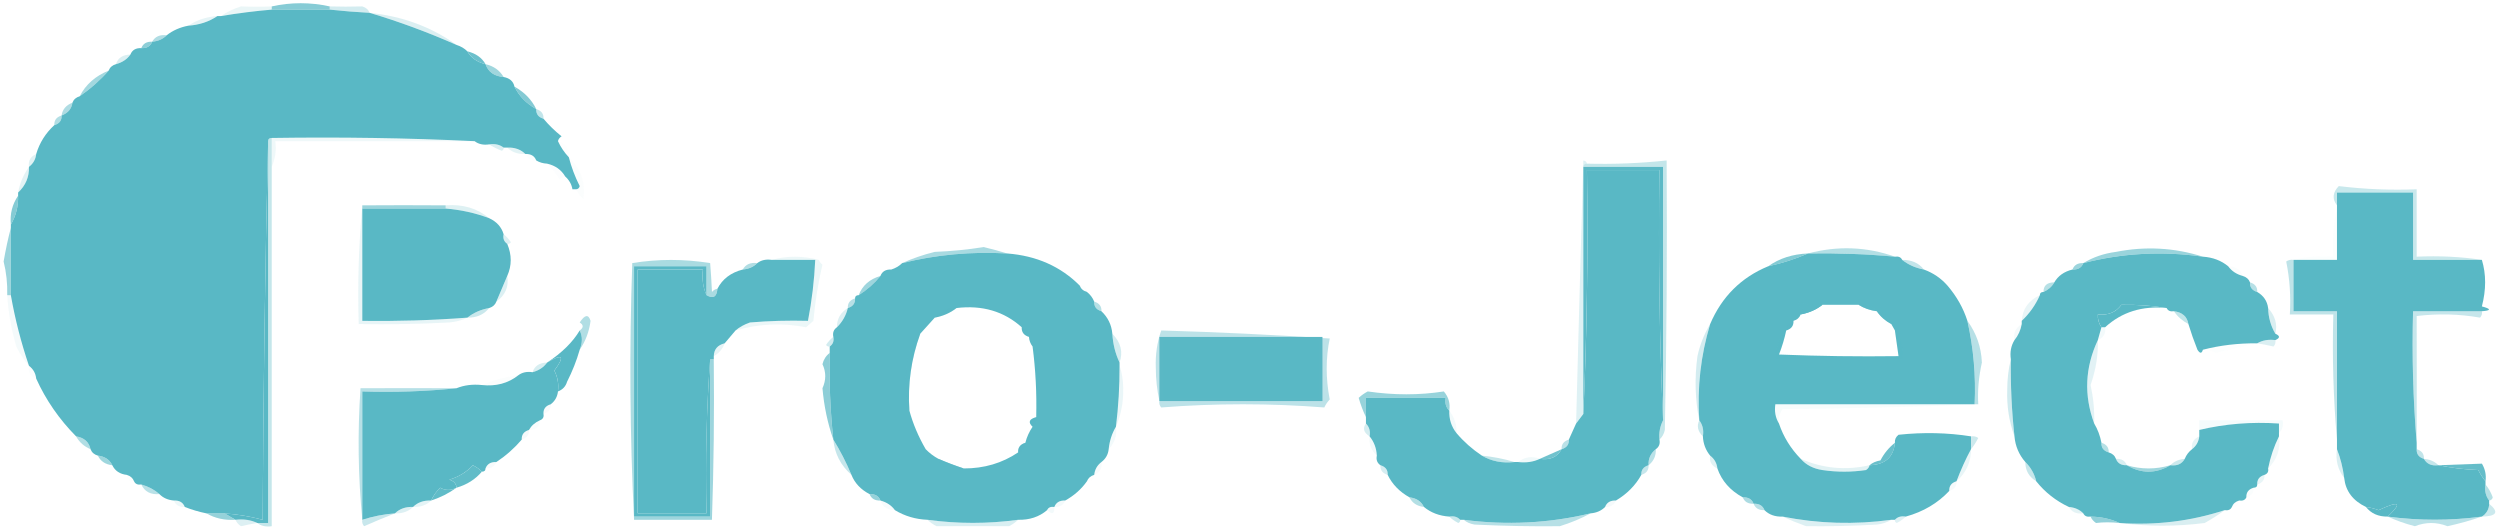 <svg width="85" height="18" viewBox="0 0 85 18" fill="none" xmlns="http://www.w3.org/2000/svg">
<g clip-path="url(#clip0_484_3412)">
<path opacity="0.729" fill-rule="evenodd" clip-rule="evenodd" d="M11.21 0.218C11.21 0.255 11.21 0.291 11.21 0.327C10.553 0.327 9.896 0.327 9.239 0.327C9.239 0.291 9.239 0.255 9.239 0.218C9.896 0.073 10.553 0.073 11.21 0.218Z" fill="#59B8C5"/>
<path opacity="0.263" fill-rule="evenodd" clip-rule="evenodd" d="M12.565 0.436C12.112 0.412 11.66 0.376 11.21 0.327C11.21 0.291 11.21 0.255 11.21 0.218C11.563 0.229 11.933 0.229 12.319 0.218C12.445 0.257 12.527 0.33 12.565 0.436Z" fill="#59B8C5"/>
<path opacity="0.125" fill-rule="evenodd" clip-rule="evenodd" d="M9.239 0.218C9.239 0.255 9.239 0.291 9.239 0.327C8.66 0.376 8.085 0.449 7.515 0.546C7.713 0.407 7.939 0.298 8.192 0.218C8.561 0.233 8.91 0.233 9.239 0.218Z" fill="#59B8C5"/>
<path fill-rule="evenodd" clip-rule="evenodd" d="M9.239 0.327C9.896 0.327 10.553 0.327 11.21 0.327C11.66 0.376 12.112 0.412 12.565 0.436C13.569 0.735 14.554 1.099 15.521 1.527C15.67 1.575 15.794 1.647 15.891 1.746C16.015 1.966 16.22 2.112 16.507 2.182C16.602 2.448 16.807 2.593 17.123 2.618C17.331 2.657 17.454 2.766 17.492 2.946C17.647 3.265 17.894 3.519 18.232 3.709C18.223 3.876 18.305 3.985 18.478 4.036C18.658 4.251 18.863 4.451 19.094 4.636C19.025 4.678 18.984 4.733 18.971 4.8C19.065 5.004 19.188 5.186 19.34 5.346C19.426 5.681 19.549 6.008 19.71 6.327C19.694 6.394 19.653 6.43 19.587 6.436C19.546 6.436 19.504 6.436 19.463 6.436C19.435 6.266 19.352 6.121 19.217 6C19.083 5.772 18.878 5.627 18.601 5.564C18.464 5.558 18.341 5.521 18.232 5.455C18.173 5.301 18.05 5.229 17.862 5.236C17.704 5.08 17.499 5.008 17.246 5.018C17.205 5.018 17.164 5.018 17.123 5.018C16.991 4.916 16.827 4.88 16.63 4.909C16.433 4.938 16.269 4.902 16.137 4.8C13.859 4.691 11.56 4.655 9.239 4.691C9.157 4.691 9.116 4.727 9.116 4.8C9.013 9.073 8.951 13.364 8.931 17.673C8.512 17.559 8.081 17.487 7.637 17.455C7.432 17.455 7.227 17.455 7.021 17.455C6.765 17.403 6.519 17.331 6.282 17.236C6.224 17.083 6.101 17.01 5.913 17.018C5.709 17.001 5.545 16.928 5.42 16.8C5.247 16.648 5.042 16.539 4.804 16.473C4.682 16.492 4.6 16.455 4.558 16.364C4.516 16.255 4.434 16.182 4.311 16.146C4.077 16.12 3.912 16.011 3.818 15.818C3.725 15.626 3.56 15.517 3.326 15.491C3.202 15.455 3.12 15.382 3.079 15.273C3.023 15.025 2.859 14.88 2.587 14.836C2.01 14.252 1.558 13.597 1.231 12.873C1.212 12.693 1.13 12.547 0.985 12.437C0.717 11.65 0.512 10.85 0.369 10.037C0.369 9.273 0.369 8.509 0.369 7.746C0.369 7.709 0.369 7.673 0.369 7.636C0.543 7.34 0.625 7.013 0.616 6.655C0.616 6.618 0.616 6.582 0.616 6.546C0.872 6.307 0.996 6.016 0.985 5.673C1.13 5.562 1.212 5.417 1.231 5.236C1.344 4.856 1.549 4.528 1.847 4.255C2.021 4.203 2.103 4.094 2.094 3.927C2.311 3.844 2.434 3.699 2.463 3.491C2.504 3.382 2.587 3.309 2.71 3.273C3.079 3.018 3.408 2.727 3.695 2.4C3.736 2.291 3.818 2.218 3.942 2.182C4.155 2.125 4.319 2.016 4.434 1.855C4.493 1.701 4.616 1.629 4.804 1.636C4.992 1.644 5.115 1.572 5.173 1.418C5.377 1.401 5.541 1.328 5.666 1.2C5.873 1.036 6.12 0.927 6.405 0.873C6.78 0.847 7.109 0.738 7.391 0.546C7.432 0.546 7.473 0.546 7.514 0.546C8.085 0.449 8.66 0.377 9.239 0.327Z" fill="#59B8C5"/>
<path opacity="0.145" fill-rule="evenodd" clip-rule="evenodd" d="M7.392 0.545C7.109 0.738 6.781 0.847 6.406 0.873C6.689 0.68 7.017 0.571 7.392 0.545Z" fill="#59B8C5"/>
<path opacity="0.216" fill-rule="evenodd" clip-rule="evenodd" d="M12.565 0.436C13.674 0.547 14.659 0.911 15.522 1.527C14.555 1.098 13.569 0.735 12.565 0.436Z" fill="#59B8C5"/>
<path opacity="0.486" fill-rule="evenodd" clip-rule="evenodd" d="M5.667 1.2C5.542 1.328 5.377 1.401 5.174 1.418C5.271 1.243 5.435 1.17 5.667 1.2Z" fill="#59B8C5"/>
<path opacity="0.686" fill-rule="evenodd" clip-rule="evenodd" d="M5.174 1.418C5.116 1.571 4.993 1.644 4.805 1.636C4.863 1.483 4.986 1.41 5.174 1.418Z" fill="#59B8C5"/>
<path opacity="0.882" fill-rule="evenodd" clip-rule="evenodd" d="M15.892 1.745C16.178 1.816 16.384 1.961 16.508 2.182C16.221 2.111 16.016 1.966 15.892 1.745Z" fill="#59B8C5"/>
<path opacity="0.22" fill-rule="evenodd" clip-rule="evenodd" d="M4.435 1.854C4.32 2.015 4.156 2.124 3.942 2.182C4.008 1.97 4.173 1.86 4.435 1.854Z" fill="#59B8C5"/>
<path opacity="0.576" fill-rule="evenodd" clip-rule="evenodd" d="M16.507 2.182C16.784 2.245 16.989 2.391 17.123 2.618C16.807 2.593 16.602 2.448 16.507 2.182Z" fill="#59B8C5"/>
<path opacity="0.553" fill-rule="evenodd" clip-rule="evenodd" d="M3.695 2.4C3.408 2.727 3.08 3.018 2.71 3.273C2.915 2.873 3.244 2.582 3.695 2.4Z" fill="#59B8C5"/>
<path opacity="0.741" fill-rule="evenodd" clip-rule="evenodd" d="M17.493 2.946C17.831 3.135 18.077 3.39 18.232 3.709C17.894 3.519 17.648 3.265 17.493 2.946Z" fill="#59B8C5"/>
<path opacity="0.486" fill-rule="evenodd" clip-rule="evenodd" d="M2.463 3.491C2.434 3.699 2.311 3.844 2.094 3.927C2.123 3.72 2.246 3.574 2.463 3.491Z" fill="#59B8C5"/>
<path opacity="0.365" fill-rule="evenodd" clip-rule="evenodd" d="M18.232 3.709C18.405 3.761 18.488 3.87 18.479 4.036C18.305 3.985 18.223 3.876 18.232 3.709Z" fill="#59B8C5"/>
<path opacity="0.467" fill-rule="evenodd" clip-rule="evenodd" d="M2.094 3.927C2.103 4.094 2.021 4.203 1.847 4.255C1.838 4.088 1.92 3.979 2.094 3.927Z" fill="#59B8C5"/>
<path opacity="0.094" fill-rule="evenodd" clip-rule="evenodd" d="M9.239 4.691C11.56 4.655 13.86 4.691 16.138 4.8C13.879 4.8 11.621 4.8 9.362 4.8C9.4 5.115 9.359 5.406 9.239 5.673C9.239 5.345 9.239 5.018 9.239 4.691Z" fill="#59B8C5"/>
<path opacity="0.995" fill-rule="evenodd" clip-rule="evenodd" d="M9.116 4.8C9.116 9.127 9.116 13.455 9.116 17.782C8.993 17.782 8.87 17.782 8.746 17.782C8.529 17.677 8.283 17.641 8.007 17.673C7.884 17.6 7.761 17.527 7.638 17.455C8.081 17.487 8.512 17.559 8.931 17.673C8.952 13.364 9.013 9.073 9.116 4.8Z" fill="#59B8C5"/>
<path opacity="0.01" fill-rule="evenodd" clip-rule="evenodd" d="M18.971 4.8C19.247 4.887 19.37 5.069 19.34 5.346C19.188 5.186 19.065 5.004 18.971 4.8Z" fill="#59B8C5"/>
<path opacity="0.224" fill-rule="evenodd" clip-rule="evenodd" d="M16.631 4.909C16.828 4.88 16.992 4.916 17.124 5.018C17.132 5.066 17.111 5.102 17.062 5.127C16.902 5.064 16.758 4.991 16.631 4.909Z" fill="#59B8C5"/>
<path opacity="0.353" fill-rule="evenodd" clip-rule="evenodd" d="M9.239 4.691C9.239 5.018 9.239 5.345 9.239 5.673C9.239 9.745 9.239 13.818 9.239 17.891C9.042 17.92 8.878 17.884 8.746 17.782C8.869 17.782 8.992 17.782 9.116 17.782C9.116 13.454 9.116 9.127 9.116 4.8C9.116 4.727 9.157 4.691 9.239 4.691Z" fill="#59B8C5"/>
<path opacity="0.169" fill-rule="evenodd" clip-rule="evenodd" d="M17.246 5.018C17.499 5.007 17.704 5.08 17.862 5.236C17.609 5.247 17.404 5.174 17.246 5.018Z" fill="#59B8C5"/>
<path opacity="0.022" fill-rule="evenodd" clip-rule="evenodd" d="M17.862 5.236C18.05 5.228 18.174 5.301 18.232 5.455C18.044 5.463 17.921 5.39 17.862 5.236Z" fill="#59B8C5"/>
<path opacity="0.176" fill-rule="evenodd" clip-rule="evenodd" d="M1.232 5.236C1.212 5.417 1.13 5.562 0.986 5.673C0.952 5.468 1.035 5.322 1.232 5.236Z" fill="#59B8C5"/>
<path opacity="0.02" fill-rule="evenodd" clip-rule="evenodd" d="M19.341 5.345C19.755 5.759 19.919 6.232 19.834 6.764C19.72 6.67 19.637 6.561 19.587 6.436C19.654 6.43 19.695 6.394 19.71 6.327C19.55 6.008 19.427 5.681 19.341 5.345Z" fill="#59B8C5"/>
<path opacity="0.016" fill-rule="evenodd" clip-rule="evenodd" d="M18.602 5.564C18.879 5.627 19.084 5.772 19.218 6C19.142 6.012 19.08 6.049 19.033 6.109C18.91 5.91 18.766 5.728 18.602 5.564Z" fill="#59B8C5"/>
<path opacity="0.988" fill-rule="evenodd" clip-rule="evenodd" d="M53.833 5.673C54.736 5.673 55.64 5.673 56.543 5.673C56.543 8.545 56.543 11.418 56.543 14.291C56.42 11.473 56.379 8.637 56.42 5.782C55.599 5.782 54.778 5.782 53.956 5.782C53.997 8.626 53.956 11.39 53.833 14.073C53.833 11.273 53.833 8.473 53.833 5.673Z" fill="#59B8C5"/>
<path fill-rule="evenodd" clip-rule="evenodd" d="M56.544 14.291C56.44 14.496 56.399 14.714 56.421 14.945C56.45 15.086 56.409 15.195 56.297 15.273C56.121 15.412 56.039 15.594 56.051 15.818C55.878 15.87 55.796 15.979 55.805 16.145C55.608 16.501 55.321 16.792 54.942 17.018C54.754 17.01 54.631 17.083 54.573 17.236C54.448 17.364 54.284 17.437 54.08 17.454C52.663 17.792 51.225 17.864 49.769 17.673C49.727 17.673 49.686 17.673 49.645 17.673C49.558 17.574 49.435 17.538 49.276 17.564C48.938 17.541 48.651 17.432 48.413 17.236C48.319 17.044 48.155 16.935 47.921 16.909C47.583 16.719 47.336 16.465 47.181 16.145C47.191 15.979 47.108 15.87 46.935 15.818C46.824 15.741 46.783 15.632 46.812 15.491C46.8 15.241 46.718 15.023 46.566 14.836C46.599 14.662 46.557 14.516 46.442 14.4C46.442 14.327 46.442 14.255 46.442 14.182C46.442 13.964 46.442 13.745 46.442 13.527C47.346 13.527 48.249 13.527 49.153 13.527C49.12 13.702 49.161 13.847 49.276 13.964C49.265 14.253 49.347 14.507 49.522 14.727C49.769 15.018 50.056 15.273 50.384 15.491C50.708 15.683 51.077 15.756 51.493 15.709C51.534 15.709 51.575 15.709 51.616 15.709C51.892 15.741 52.138 15.705 52.355 15.6C52.702 15.652 52.948 15.543 53.095 15.273C53.268 15.221 53.35 15.112 53.341 14.945C53.423 14.764 53.505 14.582 53.587 14.4C53.669 14.291 53.752 14.182 53.834 14.073C53.957 11.39 53.998 8.626 53.957 5.782C54.778 5.782 55.599 5.782 56.421 5.782C56.38 8.637 56.421 11.473 56.544 14.291Z" fill="#59B8C5"/>
<path opacity="0.165" fill-rule="evenodd" clip-rule="evenodd" d="M0.986 5.673C0.996 6.016 0.873 6.307 0.616 6.545C0.675 6.224 0.799 5.933 0.986 5.673Z" fill="#59B8C5"/>
<path opacity="0.01" fill-rule="evenodd" clip-rule="evenodd" d="M19.464 6.436C19.382 6.509 19.382 6.509 19.464 6.436Z" fill="#59B8C5"/>
<path opacity="0.203" fill-rule="evenodd" clip-rule="evenodd" d="M53.956 5.564C53.874 5.564 53.833 5.6 53.833 5.673C53.833 8.473 53.833 11.273 53.833 14.073C53.751 14.182 53.669 14.291 53.587 14.4C53.665 11.42 53.747 8.438 53.833 5.455C53.908 5.468 53.949 5.504 53.956 5.564Z" fill="#59B8C5"/>
<path opacity="0.331" fill-rule="evenodd" clip-rule="evenodd" d="M84.385 8.836C83.604 8.836 82.824 8.836 82.044 8.836C82.044 8.073 82.044 7.309 82.044 6.546C81.182 6.546 80.319 6.546 79.457 6.546C79.457 6.691 79.457 6.837 79.457 6.982C79.288 6.762 79.308 6.544 79.519 6.327C80.391 6.434 81.273 6.471 82.167 6.436C82.167 7.2 82.167 7.964 82.167 8.727C82.93 8.692 83.669 8.728 84.385 8.836Z" fill="#59B8C5"/>
<path fill-rule="evenodd" clip-rule="evenodd" d="M84.384 8.836C84.531 9.323 84.531 9.85 84.384 10.418C84.704 10.503 84.704 10.558 84.384 10.582C83.604 10.582 82.824 10.582 82.044 10.582C82.003 12.092 82.044 13.583 82.167 15.055C82.167 15.127 82.167 15.2 82.167 15.273C82.158 15.439 82.24 15.548 82.413 15.6C82.51 15.775 82.674 15.848 82.906 15.818C83.334 15.908 83.786 15.963 84.261 15.982C84.333 16.124 84.415 16.251 84.507 16.364C84.507 16.4 84.507 16.436 84.507 16.473C84.472 16.682 84.513 16.863 84.631 17.018C84.631 17.055 84.631 17.091 84.631 17.127C84.627 17.313 84.545 17.458 84.384 17.564C83.316 17.705 82.249 17.705 81.181 17.564C81.688 17.085 81.586 17.012 80.873 17.345C80.733 17.292 80.59 17.256 80.442 17.236C79.998 17.025 79.752 16.698 79.703 16.255C79.659 15.907 79.577 15.579 79.457 15.273C79.457 15.164 79.457 15.055 79.457 14.945C79.457 13.491 79.457 12.036 79.457 10.582C78.964 10.582 78.471 10.582 77.978 10.582C77.978 10 77.978 9.418 77.978 8.836C78.471 8.836 78.964 8.836 79.457 8.836C79.457 8.255 79.457 7.673 79.457 7.091C79.457 7.055 79.457 7.018 79.457 6.982C79.457 6.836 79.457 6.691 79.457 6.545C80.319 6.545 81.181 6.545 82.044 6.545C82.044 7.309 82.044 8.073 82.044 8.836C82.824 8.836 83.604 8.836 84.384 8.836Z" fill="#59B8C5"/>
<path opacity="0.605" fill-rule="evenodd" clip-rule="evenodd" d="M15.152 6.982C15.152 7.018 15.152 7.055 15.152 7.091C14.207 7.091 13.263 7.091 12.318 7.091C12.318 7.055 12.318 7.018 12.318 6.982C13.225 6.975 14.169 6.975 15.152 6.982Z" fill="#59B8C5"/>
<path opacity="0.196" fill-rule="evenodd" clip-rule="evenodd" d="M15.152 7.091C15.152 7.055 15.152 7.018 15.152 6.982C15.732 6.935 16.225 7.08 16.631 7.418C16.159 7.241 15.666 7.132 15.152 7.091Z" fill="#59B8C5"/>
<path opacity="0.358" fill-rule="evenodd" clip-rule="evenodd" d="M56.42 14.945C56.398 14.714 56.44 14.496 56.543 14.291C56.543 11.418 56.543 8.545 56.543 5.673C55.64 5.673 54.736 5.673 53.833 5.673C53.833 5.6 53.874 5.564 53.956 5.564C54.865 5.588 55.768 5.552 56.666 5.455C56.687 8.509 56.666 11.564 56.605 14.618C56.576 14.753 56.515 14.862 56.42 14.945Z" fill="#59B8C5"/>
<path opacity="0.733" fill-rule="evenodd" clip-rule="evenodd" d="M0.616 6.655C0.625 7.012 0.543 7.34 0.369 7.636C0.334 7.273 0.416 6.946 0.616 6.655Z" fill="#59B8C5"/>
<path opacity="0.022" fill-rule="evenodd" clip-rule="evenodd" d="M79.457 7.091C79.457 7.673 79.457 8.254 79.457 8.836C78.964 8.836 78.471 8.836 77.978 8.836C78.405 8.729 78.857 8.693 79.334 8.727C79.294 8.16 79.335 7.615 79.457 7.091Z" fill="#59B8C5"/>
<path fill-rule="evenodd" clip-rule="evenodd" d="M12.318 7.091C13.263 7.091 14.207 7.091 15.152 7.091C15.666 7.132 16.159 7.241 16.63 7.418C16.887 7.536 17.051 7.718 17.123 7.964C17.093 8.104 17.134 8.213 17.246 8.291C17.404 8.666 17.404 9.029 17.246 9.382C17.124 9.663 17.001 9.954 16.876 10.255C16.835 10.364 16.753 10.436 16.63 10.473C16.344 10.526 16.098 10.635 15.891 10.8C14.703 10.89 13.512 10.926 12.318 10.909C12.318 9.636 12.318 8.364 12.318 7.091Z" fill="#59B8C5"/>
<path opacity="0.2" fill-rule="evenodd" clip-rule="evenodd" d="M17.123 7.964C17.218 8.037 17.3 8.128 17.37 8.236C17.342 8.28 17.3 8.298 17.247 8.291C17.135 8.214 17.094 8.104 17.123 7.964Z" fill="#59B8C5"/>
<path opacity="0.447" fill-rule="evenodd" clip-rule="evenodd" d="M64.427 8.727C63.445 8.638 62.46 8.601 61.471 8.618C62.478 8.35 63.464 8.387 64.427 8.727Z" fill="#59B8C5"/>
<path opacity="0.514" fill-rule="evenodd" clip-rule="evenodd" d="M34.246 8.618C33.029 8.548 31.838 8.657 30.674 8.945C31.017 8.789 31.386 8.662 31.782 8.564C32.347 8.542 32.902 8.488 33.446 8.4C33.726 8.467 33.993 8.54 34.246 8.618Z" fill="#59B8C5"/>
<path opacity="0.608" fill-rule="evenodd" clip-rule="evenodd" d="M74.898 8.727C73.519 8.531 72.164 8.603 70.833 8.946C71.158 8.746 71.527 8.619 71.942 8.564C72.947 8.366 73.932 8.42 74.898 8.727Z" fill="#59B8C5"/>
<path opacity="0.116" fill-rule="evenodd" clip-rule="evenodd" d="M26.239 8.836C26.754 8.693 27.288 8.693 27.84 8.836C27.866 8.9 27.907 8.955 27.963 9C27.821 9.595 27.719 10.231 27.655 10.909C27.573 10.982 27.491 11.054 27.409 11.127C26.599 10.969 25.798 11.006 25.007 11.236C25.142 11.121 25.307 11.03 25.5 10.963C26.155 10.909 26.812 10.891 27.471 10.909C27.603 10.224 27.685 9.533 27.717 8.836C27.224 8.836 26.732 8.836 26.239 8.836Z" fill="#59B8C5"/>
<path fill-rule="evenodd" clip-rule="evenodd" d="M74.898 8.727C75.236 8.75 75.523 8.859 75.76 9.055C75.876 9.215 76.04 9.325 76.253 9.382C76.376 9.418 76.459 9.491 76.5 9.6C76.491 9.767 76.573 9.876 76.746 9.927C76.962 10.054 77.085 10.236 77.116 10.473C77.124 10.792 77.206 11.083 77.362 11.346C77.526 11.418 77.526 11.491 77.362 11.564C77.126 11.533 76.921 11.569 76.746 11.673C76.102 11.667 75.486 11.739 74.898 11.891C74.86 12.026 74.798 12.026 74.713 11.891C74.597 11.601 74.495 11.311 74.406 11.018C74.364 10.764 74.2 10.618 73.913 10.582C73.79 10.601 73.709 10.564 73.666 10.473C73.161 10.39 72.648 10.354 72.126 10.364C71.941 10.619 71.674 10.728 71.326 10.691C71.317 10.85 71.359 10.996 71.449 11.127C71.408 11.273 71.367 11.418 71.326 11.564C70.889 12.496 70.848 13.442 71.203 14.4C71.321 14.597 71.403 14.815 71.449 15.055C71.44 15.221 71.522 15.33 71.695 15.382C71.819 15.418 71.901 15.491 71.942 15.6C72 15.754 72.123 15.826 72.311 15.818C72.804 16.109 73.297 16.109 73.79 15.818C74.021 15.848 74.185 15.775 74.282 15.6C74.335 15.468 74.418 15.359 74.529 15.273C74.673 15.162 74.755 15.017 74.775 14.836C74.775 14.764 74.775 14.691 74.775 14.618C75.644 14.41 76.548 14.337 77.485 14.4C77.485 14.509 77.485 14.618 77.485 14.727C77.485 14.764 77.485 14.8 77.485 14.836C77.316 15.177 77.193 15.54 77.116 15.927C77.137 16.036 77.096 16.108 76.992 16.146C76.819 16.197 76.737 16.306 76.746 16.473C76.746 16.546 76.705 16.582 76.623 16.582C76.45 16.634 76.368 16.743 76.376 16.909C76.334 17.001 76.252 17.037 76.13 17.018C76.007 17.055 75.925 17.127 75.884 17.236C75.842 17.328 75.76 17.364 75.637 17.346C74.486 17.721 73.296 17.866 72.065 17.782C71.769 17.644 71.44 17.571 71.079 17.564C70.957 17.582 70.875 17.546 70.833 17.455C70.708 17.327 70.544 17.254 70.34 17.236C69.9 17.029 69.53 16.738 69.232 16.364C69.171 16.111 69.048 15.893 68.862 15.709C68.644 15.459 68.521 15.168 68.492 14.836C68.397 13.966 68.356 13.094 68.369 12.218C68.333 11.975 68.374 11.756 68.492 11.564C68.62 11.408 68.702 11.226 68.739 11.018C68.739 10.982 68.739 10.945 68.739 10.909C69.004 10.659 69.209 10.368 69.355 10.037C69.355 9.964 69.396 9.927 69.478 9.927C69.642 9.855 69.765 9.746 69.847 9.6C69.975 9.379 70.181 9.233 70.463 9.164C70.651 9.172 70.775 9.099 70.833 8.946C72.164 8.603 73.519 8.531 74.898 8.727Z" fill="#59B8C5"/>
<path opacity="0.6" fill-rule="evenodd" clip-rule="evenodd" d="M0.369 7.745C0.369 8.509 0.369 9.273 0.369 10.036C0.328 10.036 0.287 10.036 0.246 10.036C0.256 9.642 0.215 9.26 0.123 8.891C0.192 8.492 0.274 8.11 0.369 7.745Z" fill="#59B8C5"/>
<path fill-rule="evenodd" clip-rule="evenodd" d="M34.246 8.618C35.241 8.695 36.062 9.059 36.71 9.709C36.751 9.818 36.833 9.891 36.956 9.927C37.067 10.013 37.15 10.123 37.203 10.255C37.194 10.421 37.276 10.53 37.449 10.582C37.67 10.792 37.793 11.046 37.819 11.345C37.84 11.697 37.922 12.025 38.065 12.327C38.065 12.364 38.065 12.4 38.065 12.436C38.068 13.13 38.027 13.821 37.942 14.509C37.805 14.738 37.723 14.993 37.695 15.273C37.676 15.453 37.594 15.598 37.449 15.709C37.304 15.82 37.222 15.965 37.203 16.145C37.08 16.182 36.997 16.255 36.956 16.363C36.768 16.63 36.522 16.848 36.217 17.018C36.029 17.01 35.906 17.083 35.848 17.236C35.725 17.218 35.643 17.254 35.601 17.345C35.332 17.573 35.004 17.682 34.616 17.673C33.589 17.813 32.562 17.813 31.536 17.673C31.131 17.657 30.761 17.547 30.427 17.345C30.312 17.185 30.148 17.076 29.935 17.018C29.876 16.865 29.753 16.792 29.565 16.8C29.268 16.646 29.062 16.428 28.949 16.145C28.773 15.725 28.568 15.325 28.333 14.945C28.229 13.967 28.188 12.985 28.21 12C28.21 11.927 28.21 11.854 28.21 11.782C28.321 11.704 28.362 11.595 28.333 11.454C28.304 11.314 28.345 11.204 28.456 11.127C28.642 10.944 28.765 10.726 28.826 10.473C28.999 10.421 29.081 10.312 29.072 10.145C29.072 10.073 29.113 10.036 29.195 10.036C29.483 9.854 29.729 9.636 29.935 9.382C29.993 9.228 30.116 9.156 30.304 9.164C30.453 9.116 30.576 9.044 30.674 8.945C31.838 8.657 33.029 8.548 34.246 8.618ZM32.522 10.473C33.398 10.368 34.138 10.586 34.739 11.127C34.73 11.294 34.812 11.403 34.985 11.454C34.992 11.575 35.033 11.684 35.108 11.782C35.211 12.568 35.252 13.368 35.232 14.182C34.988 14.248 34.947 14.357 35.108 14.509C34.993 14.678 34.91 14.86 34.862 15.055C34.689 15.106 34.607 15.215 34.616 15.382C34.075 15.747 33.459 15.929 32.768 15.927C32.483 15.835 32.196 15.726 31.906 15.6C31.746 15.514 31.602 15.405 31.474 15.273C31.225 14.844 31.04 14.407 30.92 13.963C30.857 13.067 30.98 12.194 31.29 11.345C31.45 11.166 31.614 10.984 31.782 10.8C32.068 10.746 32.315 10.637 32.522 10.473Z" fill="#59B8C5"/>
<path opacity="0.737" fill-rule="evenodd" clip-rule="evenodd" d="M61.471 8.618C61.048 8.804 60.596 8.95 60.116 9.055C60.492 8.785 60.944 8.64 61.471 8.618Z" fill="#59B8C5"/>
<path fill-rule="evenodd" clip-rule="evenodd" d="M61.471 8.618C62.46 8.601 63.445 8.637 64.427 8.727C64.549 8.708 64.631 8.745 64.674 8.836C64.881 9.001 65.127 9.11 65.413 9.164C65.73 9.28 65.997 9.462 66.213 9.709C66.527 10.075 66.753 10.476 66.891 10.909C67.1 11.843 67.182 12.789 67.137 13.745C64.879 13.745 62.62 13.745 60.362 13.745C60.326 13.989 60.367 14.207 60.485 14.4C60.636 14.849 60.882 15.249 61.224 15.6C61.406 15.808 61.652 15.935 61.963 15.982C62.456 16.055 62.949 16.055 63.442 15.982C63.51 15.94 63.551 15.885 63.565 15.818C64.093 15.8 64.38 15.546 64.427 15.054C64.417 14.946 64.458 14.855 64.55 14.782C65.394 14.692 66.215 14.71 67.014 14.836C67.014 14.982 67.014 15.127 67.014 15.273C66.828 15.619 66.664 15.983 66.521 16.363C66.348 16.415 66.266 16.524 66.275 16.691C65.883 17.109 65.391 17.4 64.797 17.564C64.638 17.538 64.514 17.574 64.427 17.673C64.386 17.673 64.345 17.673 64.304 17.673C63.063 17.843 61.831 17.807 60.608 17.564C60.355 17.574 60.15 17.502 59.992 17.345C59.934 17.192 59.811 17.119 59.623 17.127C59.565 16.974 59.441 16.901 59.253 16.909C58.825 16.676 58.538 16.349 58.391 15.927C58.371 15.747 58.289 15.601 58.145 15.491C57.992 15.304 57.91 15.086 57.898 14.836C57.933 14.627 57.892 14.446 57.775 14.291C57.7 13.179 57.824 12.088 58.145 11.018C58.541 10.089 59.198 9.434 60.116 9.054C60.595 8.95 61.047 8.804 61.471 8.618ZM61.963 10.364C62.374 10.364 62.785 10.364 63.195 10.364C63.371 10.477 63.577 10.549 63.811 10.582C63.934 10.764 64.099 10.909 64.304 11.018C64.345 11.091 64.386 11.164 64.427 11.236C64.468 11.527 64.509 11.818 64.55 12.109C63.195 12.127 61.84 12.109 60.485 12.054C60.59 11.789 60.672 11.516 60.731 11.236C60.905 11.185 60.987 11.076 60.978 10.909C61.101 10.873 61.183 10.8 61.224 10.691C61.51 10.637 61.756 10.528 61.963 10.364Z" fill="#59B8C5"/>
<path opacity="0.361" fill-rule="evenodd" clip-rule="evenodd" d="M64.674 8.836C64.993 8.832 65.239 8.941 65.413 9.164C65.127 9.11 64.881 9.001 64.674 8.836Z" fill="#59B8C5"/>
<path opacity="0.01" fill-rule="evenodd" clip-rule="evenodd" d="M30.674 8.945C30.577 9.044 30.454 9.117 30.305 9.164C30.344 8.995 30.467 8.922 30.674 8.945Z" fill="#59B8C5"/>
<path opacity="0.475" fill-rule="evenodd" clip-rule="evenodd" d="M25.747 8.945C25.622 9.073 25.457 9.146 25.254 9.164C25.351 8.989 25.515 8.916 25.747 8.945Z" fill="#59B8C5"/>
<path opacity="0.6" fill-rule="evenodd" clip-rule="evenodd" d="M70.833 8.945C70.775 9.099 70.652 9.172 70.464 9.164C70.522 9.01 70.645 8.937 70.833 8.945Z" fill="#59B8C5"/>
<path opacity="0.996" fill-rule="evenodd" clip-rule="evenodd" d="M24.021 10.036C23.901 9.769 23.86 9.478 23.898 9.164C23.159 9.164 22.42 9.164 21.681 9.164C21.681 11.927 21.681 14.691 21.681 17.454C22.461 17.454 23.241 17.454 24.021 17.454C23.98 15.628 24.021 13.882 24.145 12.218C24.145 14 24.145 15.782 24.145 17.564C23.282 17.564 22.42 17.564 21.558 17.564C21.558 14.727 21.558 11.891 21.558 9.054C22.379 9.054 23.2 9.054 24.021 9.054C24.021 9.382 24.021 9.709 24.021 10.036Z" fill="#59B8C5"/>
<path fill-rule="evenodd" clip-rule="evenodd" d="M26.24 8.836C26.732 8.836 27.225 8.836 27.718 8.836C27.686 9.533 27.604 10.224 27.471 10.909C26.813 10.891 26.156 10.909 25.5 10.964C25.308 11.03 25.143 11.121 25.008 11.236C24.884 11.382 24.761 11.527 24.638 11.673C24.398 11.731 24.275 11.877 24.269 12.109C24.269 12.146 24.269 12.182 24.269 12.218C24.228 12.218 24.186 12.218 24.145 12.218C24.022 13.882 23.981 15.628 24.022 17.455C23.242 17.455 22.462 17.455 21.682 17.455C21.682 14.691 21.682 11.927 21.682 9.164C22.421 9.164 23.16 9.164 23.899 9.164C23.861 9.478 23.902 9.769 24.022 10.036C24.248 10.169 24.371 10.097 24.392 9.818C24.561 9.487 24.849 9.268 25.254 9.164C25.458 9.146 25.622 9.074 25.747 8.946C25.878 8.844 26.043 8.807 26.24 8.836Z" fill="#59B8C5"/>
<path opacity="0.515" fill-rule="evenodd" clip-rule="evenodd" d="M24.391 9.818C24.371 10.097 24.247 10.169 24.022 10.036C24.022 9.709 24.022 9.382 24.022 9.055C23.201 9.055 22.379 9.055 21.558 9.055C21.558 11.891 21.558 14.727 21.558 17.564C21.558 17.6 21.558 17.636 21.558 17.673C21.415 14.782 21.394 11.873 21.497 8.945C22.372 8.802 23.255 8.802 24.145 8.945C24.171 9.261 24.191 9.589 24.207 9.927C24.254 9.867 24.315 9.83 24.391 9.818Z" fill="#59B8C5"/>
<path opacity="0.035" fill-rule="evenodd" clip-rule="evenodd" d="M75.761 9.054C76.023 9.06 76.188 9.169 76.254 9.382C76.04 9.324 75.876 9.215 75.761 9.054Z" fill="#59B8C5"/>
<path opacity="0.01" fill-rule="evenodd" clip-rule="evenodd" d="M36.71 9.709C36.874 9.709 36.956 9.782 36.956 9.927C36.833 9.891 36.751 9.818 36.71 9.709Z" fill="#59B8C5"/>
<path opacity="0.584" fill-rule="evenodd" clip-rule="evenodd" d="M29.934 9.382C29.729 9.636 29.483 9.855 29.195 10.036C29.319 9.709 29.565 9.491 29.934 9.382Z" fill="#59B8C5"/>
<path opacity="0.439" fill-rule="evenodd" clip-rule="evenodd" d="M69.848 9.6C69.766 9.746 69.643 9.855 69.478 9.927C69.478 9.709 69.602 9.6 69.848 9.6Z" fill="#59B8C5"/>
<path opacity="0.431" fill-rule="evenodd" clip-rule="evenodd" d="M76.5 9.6C76.673 9.652 76.755 9.761 76.746 9.927C76.573 9.876 76.491 9.767 76.5 9.6Z" fill="#59B8C5"/>
<path opacity="0.208" fill-rule="evenodd" clip-rule="evenodd" d="M17.247 9.382C17.306 9.745 17.183 10.036 16.877 10.255C17.002 9.954 17.125 9.663 17.247 9.382Z" fill="#59B8C5"/>
<path opacity="0.427" fill-rule="evenodd" clip-rule="evenodd" d="M29.072 10.146C29.081 10.312 28.999 10.421 28.826 10.473C28.817 10.306 28.899 10.197 29.072 10.146Z" fill="#59B8C5"/>
<path opacity="0.988" fill-rule="evenodd" clip-rule="evenodd" d="M61.963 10.364C61.756 10.528 61.51 10.637 61.224 10.691C61.238 10.624 61.279 10.569 61.347 10.527C61.168 10.481 61.106 10.39 61.163 10.255C61.414 10.355 61.681 10.392 61.963 10.364Z" fill="#59B8C5"/>
<path opacity="0.612" fill-rule="evenodd" clip-rule="evenodd" d="M63.195 10.364C63.466 10.322 63.671 10.395 63.811 10.582C63.577 10.55 63.371 10.477 63.195 10.364Z" fill="#59B8C5"/>
<path opacity="0.129" fill-rule="evenodd" clip-rule="evenodd" d="M69.355 10.036C69.21 10.368 69.004 10.659 68.739 10.909C68.765 10.505 68.971 10.214 69.355 10.036Z" fill="#59B8C5"/>
<path opacity="0.439" fill-rule="evenodd" clip-rule="evenodd" d="M37.203 10.255C37.376 10.306 37.458 10.415 37.449 10.582C37.276 10.53 37.194 10.421 37.203 10.255Z" fill="#59B8C5"/>
<path opacity="0.318" fill-rule="evenodd" clip-rule="evenodd" d="M16.631 10.473C16.457 10.695 16.21 10.804 15.892 10.8C16.099 10.635 16.345 10.526 16.631 10.473Z" fill="#59B8C5"/>
<path opacity="0.161" fill-rule="evenodd" clip-rule="evenodd" d="M32.521 10.473C32.314 10.637 32.068 10.746 31.782 10.8C31.956 10.578 32.202 10.469 32.521 10.473Z" fill="#59B8C5"/>
<path opacity="0.475" fill-rule="evenodd" clip-rule="evenodd" d="M63.812 10.582C64.099 10.618 64.263 10.764 64.304 11.018C64.099 10.909 63.935 10.764 63.812 10.582Z" fill="#59B8C5"/>
<path opacity="0.383" fill-rule="evenodd" clip-rule="evenodd" d="M77.978 8.836C77.978 9.418 77.978 10 77.978 10.582C78.471 10.582 78.963 10.582 79.456 10.582C79.456 12.036 79.456 13.491 79.456 14.945C79.334 13.546 79.292 12.128 79.333 10.691C78.84 10.691 78.347 10.691 77.855 10.691C77.892 10.081 77.851 9.481 77.731 8.891C77.805 8.84 77.887 8.822 77.978 8.836Z" fill="#59B8C5"/>
<path opacity="0.2" fill-rule="evenodd" clip-rule="evenodd" d="M28.826 10.473C28.765 10.726 28.642 10.944 28.456 11.127C28.451 10.845 28.575 10.627 28.826 10.473Z" fill="#59B8C5"/>
<path fill-rule="evenodd" clip-rule="evenodd" d="M73.667 10.473C72.839 10.39 72.141 10.608 71.573 11.127C71.532 11.127 71.49 11.127 71.449 11.127C71.359 10.995 71.318 10.85 71.326 10.691C71.674 10.728 71.941 10.619 72.127 10.364C72.648 10.354 73.162 10.39 73.667 10.473Z" fill="#59B8C5"/>
<path opacity="0.369" fill-rule="evenodd" clip-rule="evenodd" d="M73.913 10.582C74.201 10.618 74.365 10.764 74.406 11.018C74.201 10.909 74.036 10.764 73.913 10.582Z" fill="#59B8C5"/>
<path opacity="0.133" fill-rule="evenodd" clip-rule="evenodd" d="M12.319 6.982C12.319 7.018 12.319 7.055 12.319 7.091C12.319 8.364 12.319 9.636 12.319 10.909C13.513 10.926 14.704 10.89 15.891 10.8C15.713 10.888 15.507 10.942 15.275 10.964C14.25 11.018 13.223 11.036 12.196 11.018C12.155 9.653 12.196 8.308 12.319 6.982Z" fill="#59B8C5"/>
<path opacity="0.341" fill-rule="evenodd" clip-rule="evenodd" d="M84.384 10.582C84.4 10.662 84.38 10.735 84.322 10.8C83.614 10.675 82.895 10.657 82.167 10.745C82.171 12.159 82.171 13.595 82.167 15.055C82.044 13.583 82.003 12.092 82.043 10.582C82.824 10.582 83.604 10.582 84.384 10.582Z" fill="#59B8C5"/>
<path opacity="0.227" fill-rule="evenodd" clip-rule="evenodd" d="M77.116 10.473C77.357 10.743 77.439 11.034 77.363 11.345C77.206 11.083 77.124 10.792 77.116 10.473Z" fill="#59B8C5"/>
<path opacity="0.467" fill-rule="evenodd" clip-rule="evenodd" d="M19.71 11.891C19.807 11.652 19.807 11.434 19.71 11.236C19.845 11.139 19.845 11.048 19.71 10.964C19.885 10.695 20.008 10.677 20.079 10.909C20.032 11.273 19.909 11.6 19.71 11.891Z" fill="#59B8C5"/>
<path opacity="0.047" fill-rule="evenodd" clip-rule="evenodd" d="M60.978 10.909C60.987 11.076 60.905 11.185 60.732 11.236C60.723 11.07 60.805 10.961 60.978 10.909Z" fill="#59B8C5"/>
<path opacity="0.063" fill-rule="evenodd" clip-rule="evenodd" d="M68.74 11.018C68.703 11.226 68.621 11.408 68.493 11.563C68.446 11.324 68.529 11.142 68.74 11.018Z" fill="#59B8C5"/>
<path opacity="0.043" fill-rule="evenodd" clip-rule="evenodd" d="M34.739 11.127C34.912 11.179 34.994 11.288 34.985 11.454C34.812 11.403 34.73 11.294 34.739 11.127Z" fill="#59B8C5"/>
<path opacity="0.4" fill-rule="evenodd" clip-rule="evenodd" d="M39.421 13.636C39.339 13.274 39.298 12.893 39.297 12.491C39.281 12.053 39.343 11.635 39.482 11.236C41.401 11.292 43.311 11.383 45.211 11.509C45.073 12.179 45.073 12.87 45.211 13.582C45.133 13.664 45.072 13.755 45.026 13.854C43.178 13.709 41.33 13.709 39.482 13.854C39.425 13.79 39.405 13.717 39.421 13.636Z" fill="#59B8C5"/>
<path opacity="0.067" fill-rule="evenodd" clip-rule="evenodd" d="M71.449 11.127C71.49 11.127 71.531 11.127 71.573 11.127C71.606 11.332 71.524 11.478 71.326 11.564C71.367 11.418 71.408 11.273 71.449 11.127Z" fill="#59B8C5"/>
<path opacity="0.216" fill-rule="evenodd" clip-rule="evenodd" d="M76.746 11.673C76.921 11.569 77.126 11.533 77.362 11.564C77.378 11.644 77.358 11.717 77.3 11.782C77.108 11.737 76.923 11.701 76.746 11.673Z" fill="#59B8C5"/>
<path opacity="0.275" fill-rule="evenodd" clip-rule="evenodd" d="M28.333 11.455C28.363 11.595 28.322 11.704 28.21 11.782C28.156 11.789 28.115 11.771 28.087 11.727C28.157 11.619 28.239 11.528 28.333 11.455Z" fill="#59B8C5"/>
<path opacity="0.063" fill-rule="evenodd" clip-rule="evenodd" d="M0.246 10.036C0.287 10.036 0.328 10.036 0.369 10.036C0.512 10.85 0.717 11.65 0.985 12.436C0.814 12.243 0.67 12.025 0.554 11.782C0.386 11.208 0.283 10.626 0.246 10.036Z" fill="#59B8C5"/>
<path opacity="0.145" fill-rule="evenodd" clip-rule="evenodd" d="M24.638 11.673C24.573 11.861 24.45 12.007 24.269 12.109C24.275 11.876 24.398 11.731 24.638 11.673Z" fill="#59B8C5"/>
<path opacity="0.018" fill-rule="evenodd" clip-rule="evenodd" d="M76.746 11.673C76.284 11.775 75.812 11.884 75.33 12C75.205 11.909 75.061 11.872 74.898 11.891C75.486 11.739 76.102 11.667 76.746 11.673Z" fill="#59B8C5"/>
<path opacity="0.263" fill-rule="evenodd" clip-rule="evenodd" d="M37.818 11.345C38.109 11.641 38.191 11.968 38.065 12.327C37.922 12.025 37.84 11.697 37.818 11.345Z" fill="#59B8C5"/>
<path opacity="0.087" fill-rule="evenodd" clip-rule="evenodd" d="M60.732 11.236C60.673 11.516 60.591 11.789 60.486 12.055C61.84 12.109 63.195 12.127 64.551 12.109C64.51 11.818 64.469 11.527 64.428 11.236C64.645 11.523 64.727 11.85 64.674 12.218C63.237 12.218 61.8 12.218 60.363 12.218C60.356 11.837 60.479 11.51 60.732 11.236Z" fill="#59B8C5"/>
<path opacity="0.173" fill-rule="evenodd" clip-rule="evenodd" d="M71.326 11.564C71.343 12.061 71.261 12.57 71.08 13.091C71.175 13.524 71.216 13.96 71.203 14.4C70.849 13.442 70.89 12.496 71.326 11.564Z" fill="#59B8C5"/>
<path fill-rule="evenodd" clip-rule="evenodd" d="M19.71 11.236C19.808 11.434 19.808 11.652 19.71 11.891C19.604 12.263 19.46 12.626 19.279 12.982C19.233 13.139 19.13 13.248 18.971 13.309C19.003 13.059 18.962 12.823 18.848 12.6C19.215 12.101 19.133 12.011 18.602 12.327C19.103 11.997 19.473 11.633 19.71 11.236Z" fill="#59B8C5"/>
<path opacity="0.235" fill-rule="evenodd" clip-rule="evenodd" d="M18.601 12.327C18.486 12.488 18.322 12.597 18.108 12.655C18.174 12.442 18.338 12.333 18.601 12.327Z" fill="#59B8C5"/>
<path opacity="0.027" fill-rule="evenodd" clip-rule="evenodd" d="M0.985 12.436C1.13 12.547 1.212 12.692 1.232 12.873C1.025 12.798 0.943 12.653 0.985 12.436Z" fill="#59B8C5"/>
<path opacity="0.433" fill-rule="evenodd" clip-rule="evenodd" d="M66.892 10.909C67.198 11.329 67.363 11.801 67.384 12.327C67.274 12.83 67.233 13.303 67.261 13.745C67.22 13.745 67.179 13.745 67.138 13.745C67.183 12.789 67.101 11.844 66.892 10.909Z" fill="#59B8C5"/>
<path opacity="0.28" fill-rule="evenodd" clip-rule="evenodd" d="M68.369 12.218C68.356 13.094 68.397 13.966 68.492 14.836C68.309 14.337 68.227 13.81 68.246 13.255C68.246 12.889 68.287 12.544 68.369 12.218Z" fill="#59B8C5"/>
<path opacity="0.02" fill-rule="evenodd" clip-rule="evenodd" d="M17.616 12.764C17.272 13.034 16.861 13.143 16.384 13.091C16.764 12.925 17.174 12.816 17.616 12.764Z" fill="#59B8C5"/>
<path opacity="0.263" fill-rule="evenodd" clip-rule="evenodd" d="M58.145 11.018C57.824 12.088 57.7 13.179 57.775 14.291C57.633 13.583 57.612 12.856 57.713 12.109C57.8 11.715 57.944 11.352 58.145 11.018Z" fill="#59B8C5"/>
<path opacity="0.249" fill-rule="evenodd" clip-rule="evenodd" d="M31.29 11.345C30.981 12.194 30.857 13.067 30.92 13.964C30.778 13.402 30.758 12.82 30.859 12.218C30.898 11.873 31.042 11.582 31.29 11.345Z" fill="#59B8C5"/>
<path opacity="0.127" fill-rule="evenodd" clip-rule="evenodd" d="M38.066 12.436C38.147 12.67 38.188 12.925 38.189 13.2C38.2 13.665 38.118 14.101 37.942 14.509C38.027 13.821 38.069 13.13 38.066 12.436Z" fill="#59B8C5"/>
<path fill-rule="evenodd" clip-rule="evenodd" d="M18.971 13.309C18.951 13.489 18.869 13.635 18.724 13.746C18.551 13.797 18.469 13.906 18.478 14.073C18.499 14.181 18.458 14.254 18.355 14.291C18.19 14.364 18.067 14.473 17.985 14.618C17.812 14.67 17.73 14.779 17.739 14.946C17.492 15.236 17.205 15.491 16.876 15.709C16.688 15.701 16.565 15.774 16.507 15.927C16.507 16 16.466 16.037 16.384 16.037C16.303 15.952 16.2 15.879 16.076 15.818C15.866 16.048 15.599 16.212 15.275 16.309C15.43 16.355 15.512 16.446 15.521 16.582C15.326 16.681 15.141 16.681 14.967 16.582C14.832 16.712 14.729 16.858 14.659 17.018C14.406 17.008 14.201 17.08 14.043 17.236C13.79 17.226 13.585 17.299 13.427 17.455C13.045 17.483 12.676 17.555 12.318 17.673C12.318 16.218 12.318 14.764 12.318 13.309C13.409 13.345 14.476 13.308 15.521 13.2C15.781 13.095 16.068 13.058 16.384 13.091C16.861 13.143 17.272 13.034 17.616 12.764C17.747 12.662 17.911 12.625 18.108 12.655C18.321 12.597 18.486 12.488 18.601 12.327C19.132 12.011 19.214 12.102 18.847 12.6C18.961 12.823 19.002 13.059 18.971 13.309Z" fill="#59B8C5"/>
<path opacity="0.436" fill-rule="evenodd" clip-rule="evenodd" d="M15.521 13.2C14.476 13.308 13.409 13.345 12.319 13.309C12.319 14.764 12.319 16.218 12.319 17.673C12.175 16.201 12.155 14.71 12.257 13.2C13.319 13.194 14.408 13.194 15.521 13.2Z" fill="#59B8C5"/>
<path opacity="0.682" fill-rule="evenodd" clip-rule="evenodd" d="M28.21 12C28.188 12.985 28.229 13.967 28.333 14.945C28.139 14.391 28.016 13.809 27.964 13.2C28.09 12.923 28.09 12.65 27.964 12.382C28.002 12.223 28.084 12.095 28.21 12Z" fill="#59B8C5"/>
<path opacity="0.625" fill-rule="evenodd" clip-rule="evenodd" d="M49.275 13.964C49.16 13.847 49.119 13.702 49.152 13.527C48.248 13.527 47.345 13.527 46.442 13.527C46.442 13.745 46.442 13.964 46.442 14.182C46.345 13.981 46.263 13.763 46.195 13.527C46.287 13.441 46.389 13.369 46.503 13.309C47.392 13.439 48.255 13.439 49.09 13.309C49.253 13.5 49.314 13.718 49.275 13.964Z" fill="#59B8C5"/>
<path opacity="0.098" fill-rule="evenodd" clip-rule="evenodd" d="M35.108 11.782C35.203 11.865 35.265 11.974 35.293 12.109C35.394 12.82 35.374 13.511 35.232 14.182C35.252 13.368 35.211 12.568 35.108 11.782Z" fill="#59B8C5"/>
<path opacity="0.985" fill-rule="evenodd" clip-rule="evenodd" d="M39.42 13.636C39.42 12.909 39.42 12.182 39.42 11.455C41.268 11.455 43.116 11.455 44.963 11.455C44.963 12.182 44.963 12.909 44.963 13.636C43.116 13.636 41.268 13.636 39.42 13.636Z" fill="#59B8C5"/>
<path fill-rule="evenodd" clip-rule="evenodd" d="M39.544 11.564C41.31 11.564 43.075 11.564 44.841 11.564C44.841 12.218 44.841 12.873 44.841 13.527C43.075 13.527 41.31 13.527 39.544 13.527C39.544 12.873 39.544 12.218 39.544 11.564Z" fill="#59B8C5"/>
<path opacity="0.049" fill-rule="evenodd" clip-rule="evenodd" d="M67.138 13.745C67.179 13.745 67.22 13.745 67.261 13.745C65.065 13.836 62.847 13.891 60.609 13.909C60.5 14.057 60.459 14.221 60.486 14.4C60.367 14.207 60.326 13.989 60.362 13.745C62.621 13.745 64.879 13.745 67.138 13.745Z" fill="#59B8C5"/>
<path opacity="0.043" fill-rule="evenodd" clip-rule="evenodd" d="M18.725 13.745C18.734 13.912 18.651 14.021 18.478 14.073C18.469 13.906 18.551 13.797 18.725 13.745Z" fill="#59B8C5"/>
<path opacity="0.133" fill-rule="evenodd" clip-rule="evenodd" d="M35.232 14.182C35.261 14.323 35.22 14.432 35.109 14.509C34.947 14.357 34.988 14.248 35.232 14.182Z" fill="#59B8C5"/>
<path opacity="0.066" fill-rule="evenodd" clip-rule="evenodd" d="M77.486 14.727C77.486 14.618 77.486 14.509 77.486 14.4C76.548 14.337 75.645 14.41 74.775 14.618C74.775 14.509 74.775 14.4 74.775 14.291C75.72 14.291 76.664 14.291 77.609 14.291C77.642 14.466 77.601 14.611 77.486 14.727Z" fill="#59B8C5"/>
<path opacity="0.078" fill-rule="evenodd" clip-rule="evenodd" d="M49.275 13.964C49.451 14.183 49.533 14.438 49.522 14.727C49.346 14.507 49.264 14.253 49.275 13.964Z" fill="#59B8C5"/>
<path opacity="0.325" fill-rule="evenodd" clip-rule="evenodd" d="M57.776 14.291C57.893 14.446 57.934 14.628 57.899 14.836C57.723 14.665 57.682 14.483 57.776 14.291Z" fill="#59B8C5"/>
<path opacity="0.039" fill-rule="evenodd" clip-rule="evenodd" d="M18.355 14.291C18.355 14.509 18.232 14.618 17.985 14.618C18.067 14.473 18.191 14.364 18.355 14.291Z" fill="#59B8C5"/>
<path opacity="0.251" fill-rule="evenodd" clip-rule="evenodd" d="M46.442 14.4C46.557 14.516 46.598 14.662 46.565 14.836C46.363 14.705 46.322 14.559 46.442 14.4Z" fill="#59B8C5"/>
<path opacity="0.059" fill-rule="evenodd" clip-rule="evenodd" d="M17.985 14.618C17.994 14.785 17.912 14.894 17.739 14.945C17.73 14.779 17.812 14.67 17.985 14.618Z" fill="#59B8C5"/>
<path opacity="0.471" fill-rule="evenodd" clip-rule="evenodd" d="M2.587 14.836C2.859 14.879 3.023 15.025 3.08 15.273C2.862 15.183 2.698 15.037 2.587 14.836Z" fill="#59B8C5"/>
<path opacity="0.082" fill-rule="evenodd" clip-rule="evenodd" d="M37.942 14.509C37.982 14.807 37.9 15.061 37.695 15.273C37.722 14.993 37.805 14.738 37.942 14.509Z" fill="#59B8C5"/>
<path opacity="0.306" fill-rule="evenodd" clip-rule="evenodd" d="M67.015 14.836C67.106 14.822 67.188 14.84 67.261 14.891C67.189 15.033 67.107 15.16 67.015 15.273C67.015 15.127 67.015 14.982 67.015 14.836Z" fill="#59B8C5"/>
<path opacity="0.149" fill-rule="evenodd" clip-rule="evenodd" d="M74.775 14.836C74.755 15.017 74.673 15.162 74.529 15.273C74.495 15.068 74.578 14.922 74.775 14.836Z" fill="#59B8C5"/>
<path opacity="0.259" fill-rule="evenodd" clip-rule="evenodd" d="M34.862 15.054C34.871 15.221 34.789 15.33 34.616 15.382C34.607 15.215 34.689 15.106 34.862 15.054Z" fill="#59B8C5"/>
<path opacity="0.071" fill-rule="evenodd" clip-rule="evenodd" d="M46.566 14.836C46.718 15.023 46.8 15.242 46.812 15.491C46.618 15.316 46.536 15.098 46.566 14.836Z" fill="#59B8C5"/>
<path opacity="0.416" fill-rule="evenodd" clip-rule="evenodd" d="M53.341 14.946C53.35 15.112 53.268 15.221 53.094 15.273C53.085 15.106 53.168 14.997 53.341 14.946Z" fill="#59B8C5"/>
<path opacity="0.439" fill-rule="evenodd" clip-rule="evenodd" d="M71.449 15.054C71.622 15.106 71.704 15.215 71.695 15.382C71.522 15.33 71.44 15.221 71.449 15.054Z" fill="#59B8C5"/>
<path opacity="0.09" fill-rule="evenodd" clip-rule="evenodd" d="M77.486 14.836C77.544 15.264 77.421 15.627 77.116 15.927C77.194 15.54 77.317 15.177 77.486 14.836Z" fill="#59B8C5"/>
<path opacity="0.58" fill-rule="evenodd" clip-rule="evenodd" d="M3.326 15.491C3.561 15.517 3.725 15.626 3.819 15.818C3.584 15.792 3.42 15.683 3.326 15.491Z" fill="#59B8C5"/>
<path opacity="0.863" fill-rule="evenodd" clip-rule="evenodd" d="M53.095 15.273C52.948 15.543 52.702 15.652 52.355 15.6C52.596 15.492 52.843 15.383 53.095 15.273Z" fill="#59B8C5"/>
<path opacity="0.373" fill-rule="evenodd" clip-rule="evenodd" d="M82.167 15.273C82.34 15.324 82.422 15.433 82.413 15.6C82.24 15.548 82.158 15.439 82.167 15.273Z" fill="#59B8C5"/>
<path opacity="0.349" fill-rule="evenodd" clip-rule="evenodd" d="M28.333 14.946C28.567 15.325 28.773 15.725 28.949 16.146C28.58 15.819 28.375 15.419 28.333 14.946Z" fill="#59B8C5"/>
<path opacity="0.369" fill-rule="evenodd" clip-rule="evenodd" d="M50.384 15.491C50.777 15.53 51.146 15.603 51.492 15.709C51.077 15.756 50.707 15.684 50.384 15.491Z" fill="#59B8C5"/>
<path opacity="0.088" fill-rule="evenodd" clip-rule="evenodd" d="M52.355 15.6C52.138 15.705 51.892 15.741 51.616 15.709C51.841 15.533 52.088 15.497 52.355 15.6Z" fill="#59B8C5"/>
<path opacity="0.42" fill-rule="evenodd" clip-rule="evenodd" d="M56.297 15.273C56.309 15.497 56.227 15.678 56.051 15.818C56.039 15.594 56.121 15.412 56.297 15.273Z" fill="#59B8C5"/>
<path opacity="0.18" fill-rule="evenodd" clip-rule="evenodd" d="M58.145 15.491C58.29 15.602 58.372 15.747 58.391 15.927C58.194 15.841 58.111 15.696 58.145 15.491Z" fill="#59B8C5"/>
<path opacity="0.224" fill-rule="evenodd" clip-rule="evenodd" d="M79.456 15.273C79.576 15.579 79.658 15.907 79.703 16.255C79.485 15.968 79.403 15.641 79.456 15.273Z" fill="#59B8C5"/>
<path opacity="0.6" fill-rule="evenodd" clip-rule="evenodd" d="M31.906 15.6C32.196 15.726 32.484 15.836 32.769 15.927C32.559 15.945 32.354 15.927 32.153 15.873C31.998 15.827 31.916 15.736 31.906 15.6Z" fill="#59B8C5"/>
<path opacity="0.176" fill-rule="evenodd" clip-rule="evenodd" d="M61.225 15.6C61.973 15.928 62.753 16.001 63.565 15.818C63.551 15.886 63.511 15.94 63.442 15.982C62.949 16.055 62.456 16.055 61.964 15.982C61.653 15.936 61.406 15.809 61.225 15.6Z" fill="#59B8C5"/>
<path opacity="0.898" fill-rule="evenodd" clip-rule="evenodd" d="M64.428 15.054C64.381 15.546 64.094 15.8 63.565 15.818C63.659 15.734 63.783 15.68 63.935 15.654C64.057 15.418 64.221 15.218 64.428 15.054Z" fill="#59B8C5"/>
<path opacity="0.231" fill-rule="evenodd" clip-rule="evenodd" d="M71.942 15.6C72.13 15.592 72.254 15.665 72.312 15.818C72.124 15.826 72.001 15.753 71.942 15.6Z" fill="#59B8C5"/>
<path opacity="0.31" fill-rule="evenodd" clip-rule="evenodd" d="M74.283 15.6C74.186 15.775 74.022 15.848 73.79 15.818C73.915 15.69 74.079 15.618 74.283 15.6Z" fill="#59B8C5"/>
<path opacity="0.341" fill-rule="evenodd" clip-rule="evenodd" d="M82.413 15.6C82.617 15.618 82.781 15.69 82.906 15.818C82.674 15.848 82.51 15.775 82.413 15.6Z" fill="#59B8C5"/>
<path opacity="0.043" fill-rule="evenodd" clip-rule="evenodd" d="M16.876 15.709C16.818 15.863 16.695 15.935 16.507 15.927C16.565 15.774 16.688 15.701 16.876 15.709Z" fill="#59B8C5"/>
<path opacity="0.337" fill-rule="evenodd" clip-rule="evenodd" d="M68.862 15.709C69.048 15.892 69.171 16.11 69.232 16.363C68.981 16.21 68.858 15.991 68.862 15.709Z" fill="#59B8C5"/>
<path opacity="0.922" fill-rule="evenodd" clip-rule="evenodd" d="M84.508 16.364C84.415 16.251 84.333 16.124 84.261 15.982C83.786 15.963 83.335 15.908 82.906 15.818C83.404 15.799 83.897 15.781 84.385 15.764C84.496 15.949 84.537 16.149 84.508 16.364Z" fill="#59B8C5"/>
<path opacity="0.575" fill-rule="evenodd" clip-rule="evenodd" d="M72.311 15.818C72.804 15.963 73.297 15.963 73.79 15.818C73.297 16.109 72.804 16.109 72.311 15.818Z" fill="#59B8C5"/>
<path opacity="0.047" fill-rule="evenodd" clip-rule="evenodd" d="M37.45 15.709C37.483 15.914 37.401 16.059 37.203 16.145C37.223 15.965 37.305 15.82 37.45 15.709Z" fill="#59B8C5"/>
<path opacity="0.243" fill-rule="evenodd" clip-rule="evenodd" d="M46.934 15.818C47.108 15.87 47.19 15.979 47.181 16.145C47.007 16.094 46.925 15.985 46.934 15.818Z" fill="#59B8C5"/>
<path opacity="0.341" fill-rule="evenodd" clip-rule="evenodd" d="M56.051 15.818C56.06 15.985 55.978 16.094 55.804 16.145C55.795 15.979 55.878 15.87 56.051 15.818Z" fill="#59B8C5"/>
<path opacity="0.133" fill-rule="evenodd" clip-rule="evenodd" d="M67.014 15.273C67.016 15.706 66.852 16.07 66.522 16.364C66.664 15.983 66.828 15.619 67.014 15.273Z" fill="#59B8C5"/>
<path opacity="0.01" fill-rule="evenodd" clip-rule="evenodd" d="M4.312 16.145C4.435 16.182 4.517 16.255 4.558 16.364C4.394 16.364 4.312 16.291 4.312 16.145Z" fill="#59B8C5"/>
<path opacity="0.949" fill-rule="evenodd" clip-rule="evenodd" d="M16.384 16.036C16.163 16.298 15.875 16.48 15.522 16.582C15.512 16.445 15.43 16.355 15.275 16.309C15.6 16.212 15.867 16.048 16.076 15.818C16.201 15.879 16.303 15.951 16.384 16.036Z" fill="#59B8C5"/>
<path opacity="0.01" fill-rule="evenodd" clip-rule="evenodd" d="M37.202 16.145C37.202 16.291 37.12 16.364 36.956 16.364C36.997 16.255 37.079 16.182 37.202 16.145Z" fill="#59B8C5"/>
<path opacity="0.133" fill-rule="evenodd" clip-rule="evenodd" d="M76.993 16.145C77.002 16.312 76.92 16.421 76.747 16.473C76.738 16.306 76.82 16.197 76.993 16.145Z" fill="#59B8C5"/>
<path opacity="0.059" fill-rule="evenodd" clip-rule="evenodd" d="M66.522 16.363C66.53 16.53 66.448 16.639 66.275 16.691C66.266 16.524 66.348 16.415 66.522 16.363Z" fill="#59B8C5"/>
<path opacity="0.42" fill-rule="evenodd" clip-rule="evenodd" d="M4.805 16.473C5.043 16.539 5.248 16.648 5.421 16.8C5.121 16.825 4.916 16.716 4.805 16.473Z" fill="#59B8C5"/>
<path opacity="0.949" fill-rule="evenodd" clip-rule="evenodd" d="M15.521 16.582C15.267 16.767 14.979 16.913 14.659 17.018C14.73 16.858 14.832 16.712 14.967 16.582C15.141 16.681 15.326 16.681 15.521 16.582Z" fill="#59B8C5"/>
<path opacity="0.035" fill-rule="evenodd" clip-rule="evenodd" d="M76.623 16.582C76.632 16.748 76.55 16.858 76.377 16.909C76.368 16.742 76.45 16.633 76.623 16.582Z" fill="#59B8C5"/>
<path opacity="0.635" fill-rule="evenodd" clip-rule="evenodd" d="M29.565 16.8C29.753 16.792 29.877 16.865 29.935 17.018C29.747 17.026 29.624 16.953 29.565 16.8Z" fill="#59B8C5"/>
<path opacity="0.439" fill-rule="evenodd" clip-rule="evenodd" d="M84.507 16.473C84.611 16.597 84.693 16.742 84.754 16.909C84.738 16.975 84.697 17.012 84.63 17.018C84.513 16.863 84.472 16.682 84.507 16.473Z" fill="#59B8C5"/>
<path opacity="0.455" fill-rule="evenodd" clip-rule="evenodd" d="M47.92 16.909C48.154 16.935 48.319 17.044 48.413 17.236C48.178 17.21 48.014 17.101 47.92 16.909Z" fill="#59B8C5"/>
<path opacity="0.506" fill-rule="evenodd" clip-rule="evenodd" d="M59.254 16.909C59.442 16.901 59.565 16.974 59.623 17.127C59.435 17.135 59.312 17.062 59.254 16.909Z" fill="#59B8C5"/>
<path opacity="0.098" fill-rule="evenodd" clip-rule="evenodd" d="M5.913 17.018C6.101 17.01 6.224 17.083 6.283 17.236C6.095 17.244 5.971 17.172 5.913 17.018Z" fill="#59B8C5"/>
<path opacity="0.157" fill-rule="evenodd" clip-rule="evenodd" d="M14.66 17.018C14.502 17.174 14.297 17.247 14.044 17.236C14.202 17.08 14.407 17.007 14.66 17.018Z" fill="#59B8C5"/>
<path opacity="0.043" fill-rule="evenodd" clip-rule="evenodd" d="M29.935 17.018C30.148 17.075 30.312 17.184 30.427 17.345C30.165 17.339 30 17.23 29.935 17.018Z" fill="#59B8C5"/>
<path opacity="0.071" fill-rule="evenodd" clip-rule="evenodd" d="M36.217 17.018C36.159 17.172 36.036 17.244 35.848 17.236C35.906 17.083 36.029 17.01 36.217 17.018Z" fill="#59B8C5"/>
<path opacity="0.059" fill-rule="evenodd" clip-rule="evenodd" d="M54.942 17.018C54.884 17.172 54.76 17.244 54.572 17.236C54.63 17.083 54.754 17.01 54.942 17.018Z" fill="#59B8C5"/>
<path opacity="0.01" fill-rule="evenodd" clip-rule="evenodd" d="M76.13 17.018C76.13 17.163 76.048 17.236 75.884 17.236C75.925 17.127 76.007 17.054 76.13 17.018Z" fill="#59B8C5"/>
<path opacity="0.067" fill-rule="evenodd" clip-rule="evenodd" d="M35.602 17.346C35.644 17.254 35.726 17.218 35.848 17.236C35.859 17.476 35.777 17.513 35.602 17.346Z" fill="#59B8C5"/>
<path opacity="0.416" fill-rule="evenodd" clip-rule="evenodd" d="M59.623 17.127C59.811 17.119 59.934 17.192 59.993 17.346C59.804 17.353 59.681 17.281 59.623 17.127Z" fill="#59B8C5"/>
<path fill-rule="evenodd" clip-rule="evenodd" d="M81.181 17.564C80.863 17.568 80.616 17.459 80.442 17.236C80.59 17.256 80.733 17.292 80.874 17.346C81.586 17.012 81.688 17.085 81.181 17.564Z" fill="#59B8C5"/>
<path opacity="0.31" fill-rule="evenodd" clip-rule="evenodd" d="M84.63 17.127C84.975 17.41 84.892 17.555 84.384 17.564C84.545 17.458 84.627 17.312 84.63 17.127Z" fill="#59B8C5"/>
<path opacity="0.2" fill-rule="evenodd" clip-rule="evenodd" d="M14.044 17.236C13.886 17.392 13.681 17.465 13.428 17.455C13.585 17.299 13.791 17.226 14.044 17.236Z" fill="#59B8C5"/>
<path opacity="0.161" fill-rule="evenodd" clip-rule="evenodd" d="M70.341 17.236C70.544 17.254 70.709 17.326 70.834 17.454C70.602 17.484 70.438 17.411 70.341 17.236Z" fill="#59B8C5"/>
<path opacity="0.631" fill-rule="evenodd" clip-rule="evenodd" d="M7.021 17.455C7.227 17.455 7.432 17.455 7.637 17.455C7.761 17.527 7.884 17.6 8.007 17.673C7.638 17.695 7.31 17.623 7.021 17.455Z" fill="#59B8C5"/>
<path opacity="0.329" fill-rule="evenodd" clip-rule="evenodd" d="M13.428 17.455C13.084 17.588 12.735 17.733 12.38 17.891C12.323 17.826 12.303 17.753 12.319 17.673C12.676 17.555 13.046 17.483 13.428 17.455Z" fill="#59B8C5"/>
<path opacity="0.587" fill-rule="evenodd" clip-rule="evenodd" d="M24.145 12.218C24.186 12.218 24.227 12.218 24.268 12.218C24.288 14.037 24.268 15.855 24.206 17.673C23.311 17.674 22.428 17.674 21.558 17.673C21.558 17.637 21.558 17.6 21.558 17.564C22.42 17.564 23.282 17.564 24.145 17.564C24.145 15.782 24.145 14 24.145 12.218Z" fill="#59B8C5"/>
<path opacity="0.322" fill-rule="evenodd" clip-rule="evenodd" d="M49.275 17.564C49.434 17.538 49.558 17.574 49.645 17.673C49.653 17.721 49.633 17.757 49.583 17.782C49.461 17.72 49.358 17.647 49.275 17.564Z" fill="#59B8C5"/>
<path opacity="0.188" fill-rule="evenodd" clip-rule="evenodd" d="M64.797 17.564C64.714 17.647 64.612 17.72 64.489 17.782C64.44 17.757 64.419 17.721 64.427 17.673C64.515 17.574 64.638 17.538 64.797 17.564Z" fill="#59B8C5"/>
<path opacity="0.655" fill-rule="evenodd" clip-rule="evenodd" d="M71.08 17.564C71.441 17.571 71.769 17.644 72.066 17.782C71.773 17.751 71.506 17.751 71.265 17.782C71.177 17.723 71.115 17.65 71.08 17.564Z" fill="#59B8C5"/>
<path opacity="0.2" fill-rule="evenodd" clip-rule="evenodd" d="M8.007 17.673C8.282 17.64 8.529 17.677 8.746 17.782C8.569 17.81 8.384 17.846 8.192 17.891C8.103 17.831 8.042 17.759 8.007 17.673Z" fill="#59B8C5"/>
<path opacity="0.41" fill-rule="evenodd" clip-rule="evenodd" d="M81.182 17.564C82.249 17.705 83.316 17.705 84.385 17.564C84.012 17.692 83.622 17.802 83.214 17.891C82.845 17.746 82.475 17.746 82.106 17.891C81.776 17.806 81.468 17.697 81.182 17.564Z" fill="#59B8C5"/>
<path opacity="0.223" fill-rule="evenodd" clip-rule="evenodd" d="M31.536 17.673C32.562 17.813 33.589 17.813 34.616 17.673C34.533 17.756 34.43 17.829 34.308 17.891C33.479 17.887 32.658 17.887 31.844 17.891C31.721 17.829 31.619 17.756 31.536 17.673Z" fill="#59B8C5"/>
<path opacity="0.431" fill-rule="evenodd" clip-rule="evenodd" d="M54.08 17.455C53.757 17.63 53.408 17.775 53.033 17.891C52.093 17.902 51.128 17.883 50.138 17.836C49.986 17.811 49.862 17.757 49.769 17.673C51.225 17.865 52.663 17.792 54.08 17.455Z" fill="#59B8C5"/>
<path opacity="0.205" fill-rule="evenodd" clip-rule="evenodd" d="M60.608 17.564C61.831 17.807 63.063 17.844 64.304 17.673C64.167 17.759 64.003 17.814 63.811 17.836C62.986 17.882 62.185 17.9 61.409 17.891C61.127 17.79 60.86 17.681 60.608 17.564Z" fill="#59B8C5"/>
<path opacity="0.227" fill-rule="evenodd" clip-rule="evenodd" d="M75.638 17.346C75.43 17.5 75.204 17.646 74.96 17.782C74.005 17.904 73.04 17.904 72.065 17.782C73.296 17.866 74.487 17.721 75.638 17.346Z" fill="#59B8C5"/>
</g>
<defs>
<clipPath id="clip0_484_3412">
<rect width="85" height="18" fill="white"/>
</clipPath>
</defs>
</svg>
